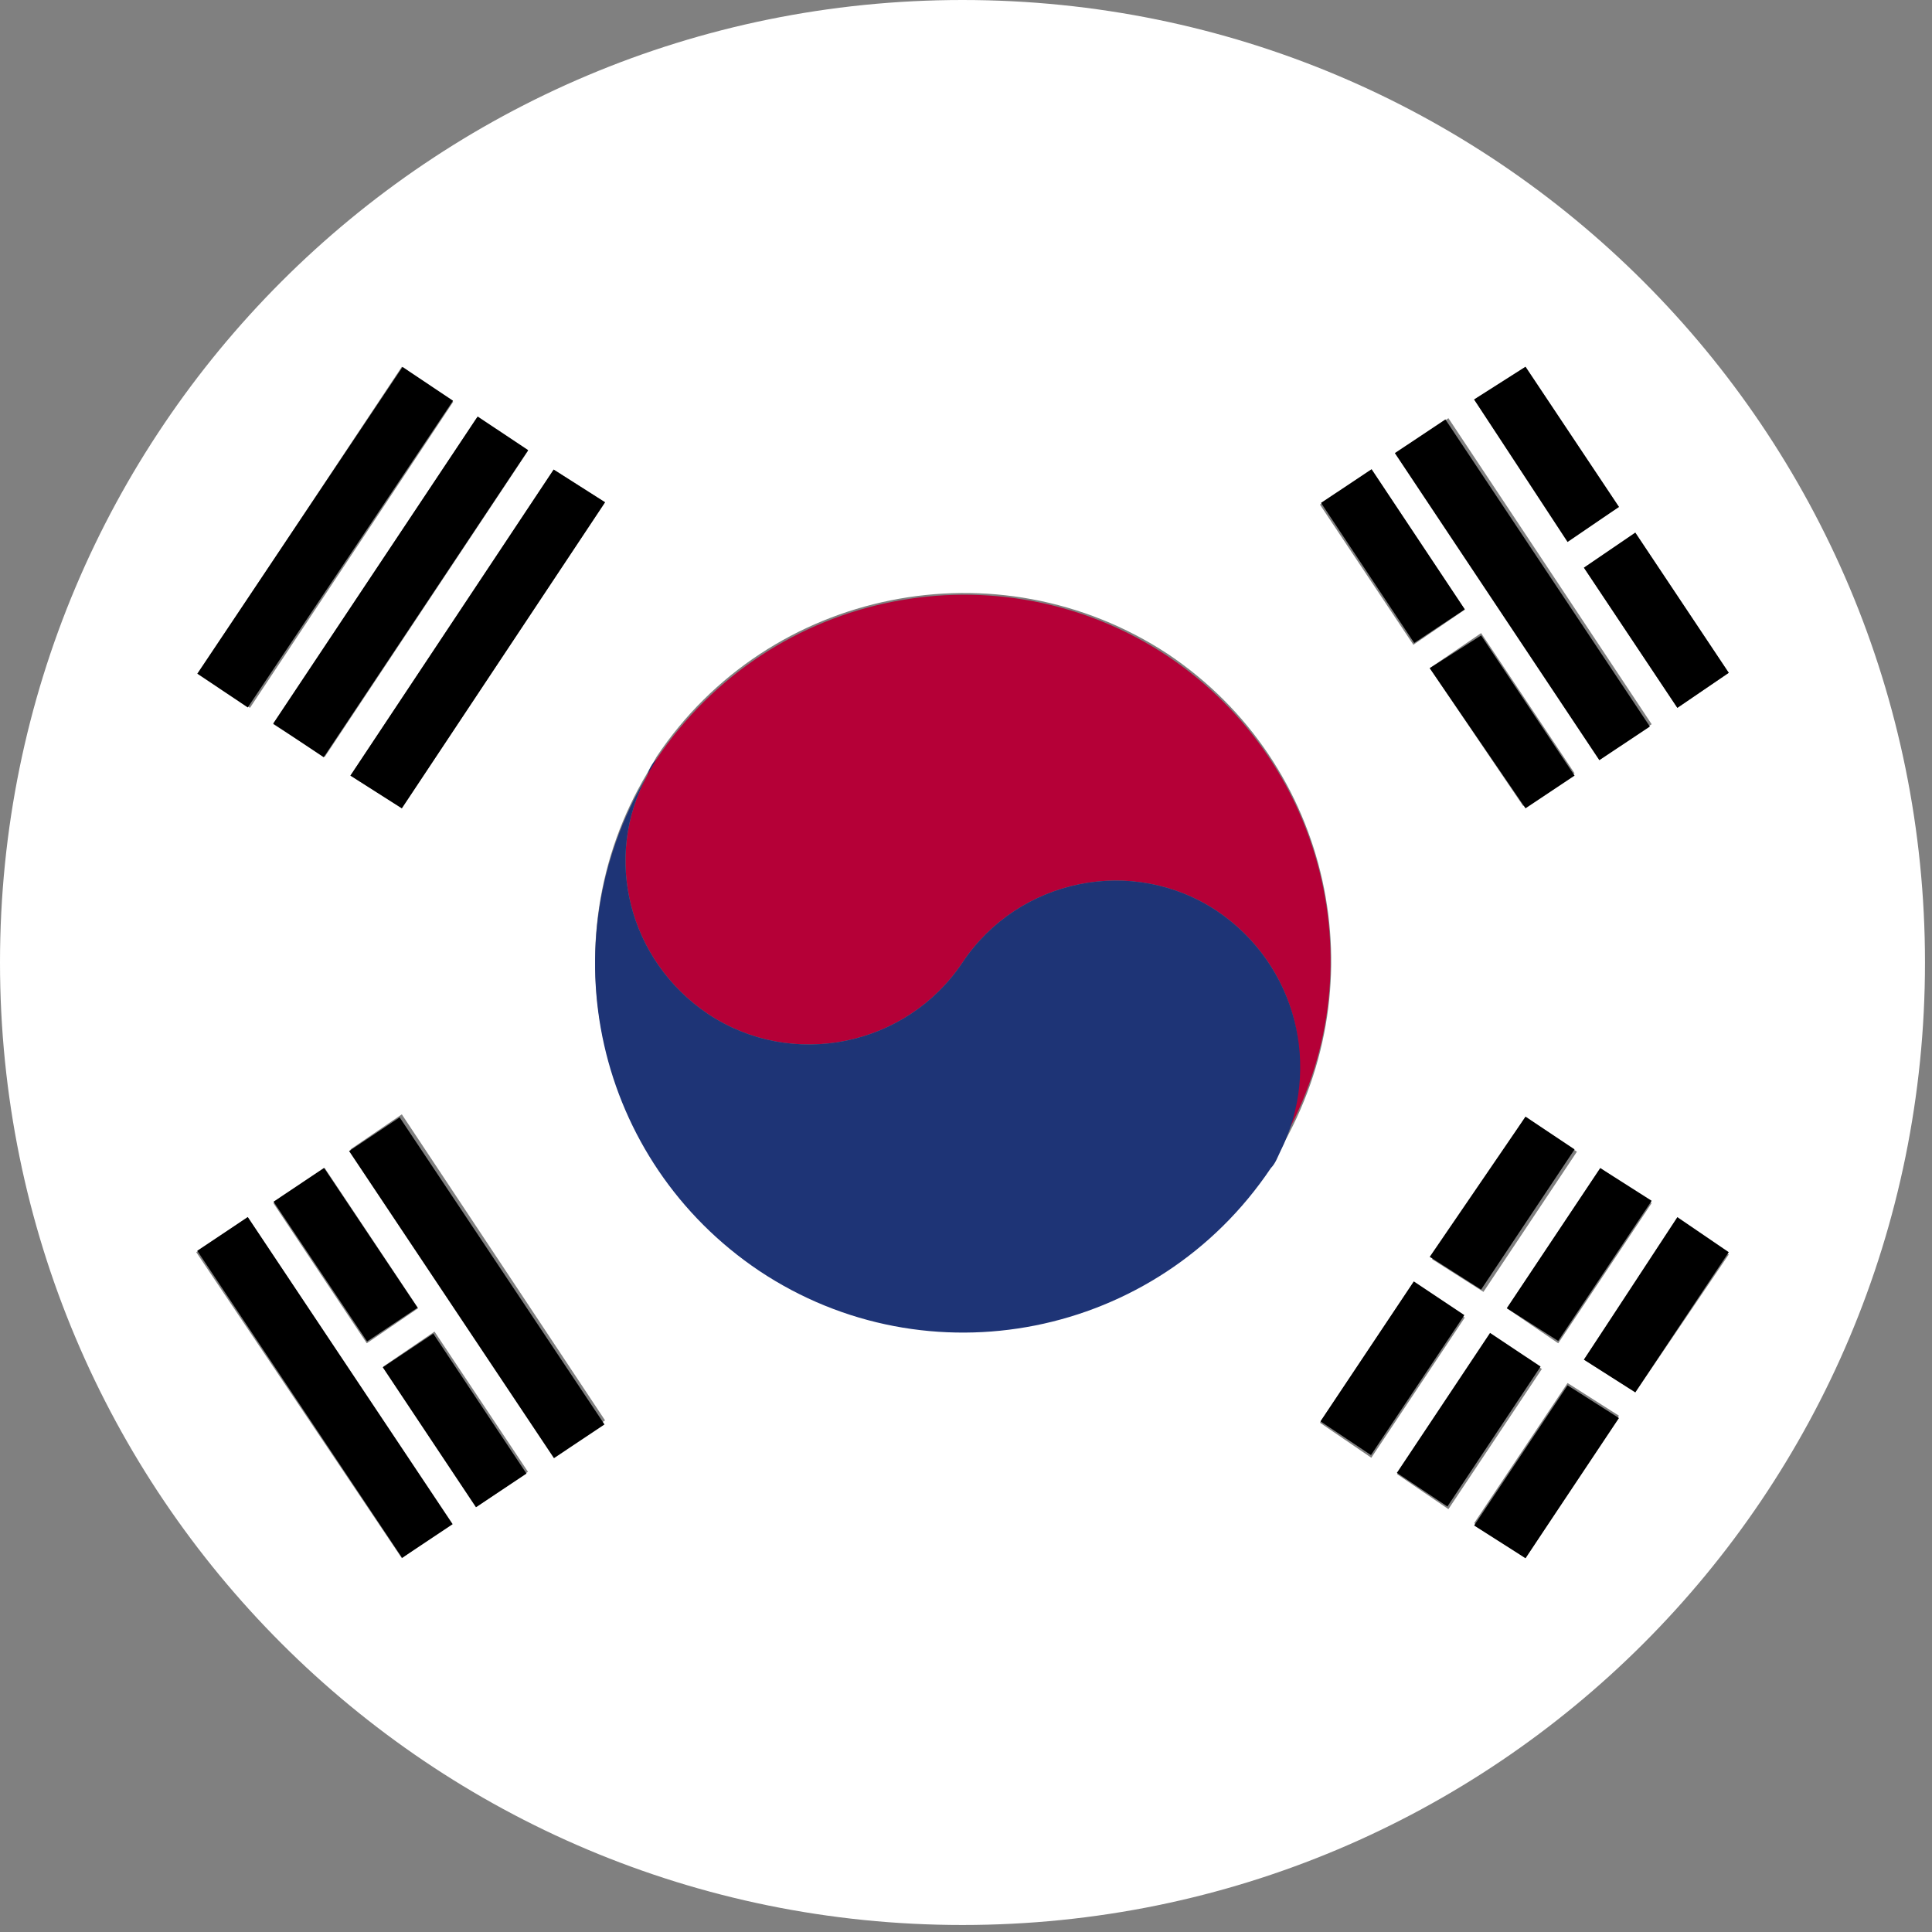 <?xml version="1.0" encoding="utf-8"?>
<!-- Generator: Adobe Illustrator 25.3.1, SVG Export Plug-In . SVG Version: 6.00 Build 0)  -->
<svg version="1.1" id="Layer_1" xmlns="http://www.w3.org/2000/svg" xmlns:xlink="http://www.w3.org/1999/xlink" x="0px" y="0px"
	 viewBox="0 0 82.7 82.7" style="enable-background:new 0 0 82.7 82.7;" xml:space="preserve">
<rect x="0" y="0" width="82.7" height="82.7" fill="#808080" stroke="none"/>
<style type="text/css">
	.st0{fill:#FFFFFF;}
	.st1{fill:#B50037;}
	.st2{fill:#1E3476;}
</style>
<g>
	<path class="st0" d="M41.2,0C18.4,0,0,18.4,0,41.2s18.4,41.2,41.2,41.2S82.4,64,82.4,41.2S64,0,41.2,0z M65.3,15.7l4,6l-2.2,1.4
		l-4-6L65.3,15.7z M62,17.9L70.7,31l-2.2,1.5l-8.7-13.1L62,17.9z M65.3,47.8l2.2,1.5l-4,6l-2.2-1.4L65.3,47.8z M61.2,28.6l2.2-1.5
		l4,6l-2.2,1.4L61.2,28.6z M68.5,50l2.2,1.5l-4,6L64.5,56L68.5,50z M58.7,20.1l4,6l-2.2,1.5l-4-6L58.7,20.1z M25.9,21.5l-8.7,13.1
		L15,33.2l8.7-13.1L25.9,21.5z M22.6,19.3l-8.7,13.1L11.7,31l8.7-13.1L22.6,19.3z M17.9,56l-2.2,1.5l-4-6l2.2-1.5L17.9,56z
		 M17.2,15.7l2.2,1.5l-8.7,13.1l-2.2-1.5L17.2,15.7z M17.2,66.7L8.4,53.6l2.2-1.5l8.7,13.1L17.2,66.7z M20.4,64.5l-4-6l2.2-1.5l4,6
		L20.4,64.5z M23.7,62.3L15,49.2l2.2-1.5l8.7,13.1L23.7,62.3z M32.5,54.3c-7-4.7-9.1-14-4.8-21.2c0.1-0.2,0.3-0.5,0.4-0.7
		c-0.1,0.1-0.1,0.2-0.2,0.3c0.1-0.1,0.1-0.2,0.2-0.3c4.8-7.2,14.6-9.2,21.9-4.4c7,4.7,9,14,4.8,21.2c-0.1,0.2-0.3,0.5-0.4,0.7
		C49.5,57.2,39.7,59.2,32.5,54.3z M56.5,60.9l4-6l2.2,1.5l-4,6L56.5,60.9z M59.8,63.1l4-6l2.2,1.5l-4,6L59.8,63.1z M65.3,66.7
		l-2.2-1.5l4-6l2.2,1.4L65.3,66.7z M70,59.6l-2.2-1.4l4-6l2.2,1.5L70,59.6z M71.8,30.3l-4-6l2.2-1.5l4,6L71.8,30.3z"/>
	<rect x="58.3" y="20.2" transform="matrix(0.833 -0.554 0.554 0.833 -3.208 36.997)" width="2.6" height="7.2"/>
	<polygon points="67.4,33.2 63.4,27.2 61.2,28.6 65.3,34.6 	"/>
	<rect x="63.9" y="17.3" transform="matrix(0.832 -0.554 0.554 0.832 -3.042 40.402)" width="2.6" height="15.8"/>
	<polygon points="69.3,21.7 65.3,15.7 63.1,17.1 67.1,23.2 	"/>
	<polygon points="67.8,24.3 71.8,30.3 74,28.8 70,22.8 	"/>
	<rect x="19.1" y="47.2" transform="matrix(0.832 -0.555 0.555 0.832 -27.144 20.602)" width="2.6" height="15.8"/>
	<rect x="13.5" y="50.1" transform="matrix(0.831 -0.556 0.556 0.831 -27.364 17.311)" width="2.6" height="7.2"/>
	<rect x="18.2" y="57.2" transform="matrix(0.832 -0.554 0.554 0.832 -30.447 21.02)" width="2.6" height="7.2"/>
	<rect x="12.6" y="51.5" transform="matrix(0.832 -0.555 0.555 0.832 -30.622 17.685)" width="2.6" height="15.8"/>
	<polygon points="17.2,34.6 25.9,21.5 23.7,20.1 15,33.2 	"/>
	<rect x="9.3" y="23.8" transform="matrix(0.554 -0.832 0.832 0.554 -13.261 25.526)" width="15.8" height="2.6"/>
	<rect x="6" y="21.7" transform="matrix(0.556 -0.831 0.831 0.556 -12.923 21.758)" width="15.8" height="2.6"/>
	<rect x="56" y="57.3" transform="matrix(0.555 -0.832 0.832 0.555 -22.231 75.632)" width="7.2" height="2.6"/>
	<polygon points="63.4,55.2 67.4,49.2 65.3,47.8 61.2,53.8 	"/>
	<rect x="59.3" y="59.5" transform="matrix(0.554 -0.832 0.832 0.554 -22.563 79.421)" width="7.2" height="2.6"/>
	<polygon points="70.7,51.4 68.5,50 64.5,56 66.7,57.4 	"/>
	<polygon points="63.1,65.3 65.3,66.7 69.3,60.7 67.1,59.3 	"/>
	<polygon points="67.8,58.2 70,59.6 74,53.6 71.8,52.1 	"/>
	<path class="st1" d="M30.3,43.4c3.6,2.4,8.5,1.4,10.9-2.2c2.4-3.6,7.3-4.6,10.9-2.2c3.4,2.3,4.5,6.7,2.6,10.2
		C59,42.1,57,32.8,50,28.1c-7.2-4.8-17-2.9-21.9,4.4c-0.2,0.2-0.3,0.5-0.4,0.7C25.8,36.7,26.9,41.1,30.3,43.4z"/>
	<path class="st2" d="M52.1,39c-3.6-2.4-8.5-1.4-10.9,2.2c-2.4,3.6-7.3,4.6-10.9,2.2c-3.4-2.3-4.5-6.7-2.6-10.2
		c-4.3,7.2-2.2,16.5,4.8,21.2c7.2,4.8,17,2.9,21.9-4.4c0.2-0.2,0.3-0.5,0.4-0.7C56.6,45.7,55.5,41.3,52.1,39z"/>
	<path class="st2" d="M54.3,50c0.2-0.2,0.3-0.5,0.4-0.7C54.6,49.5,54.5,49.7,54.3,50z"/>
	<path class="st2" d="M27.7,33.2c0.1-0.2,0.3-0.5,0.4-0.7C27.9,32.7,27.8,32.9,27.7,33.2z"/>
</g>
</svg>
